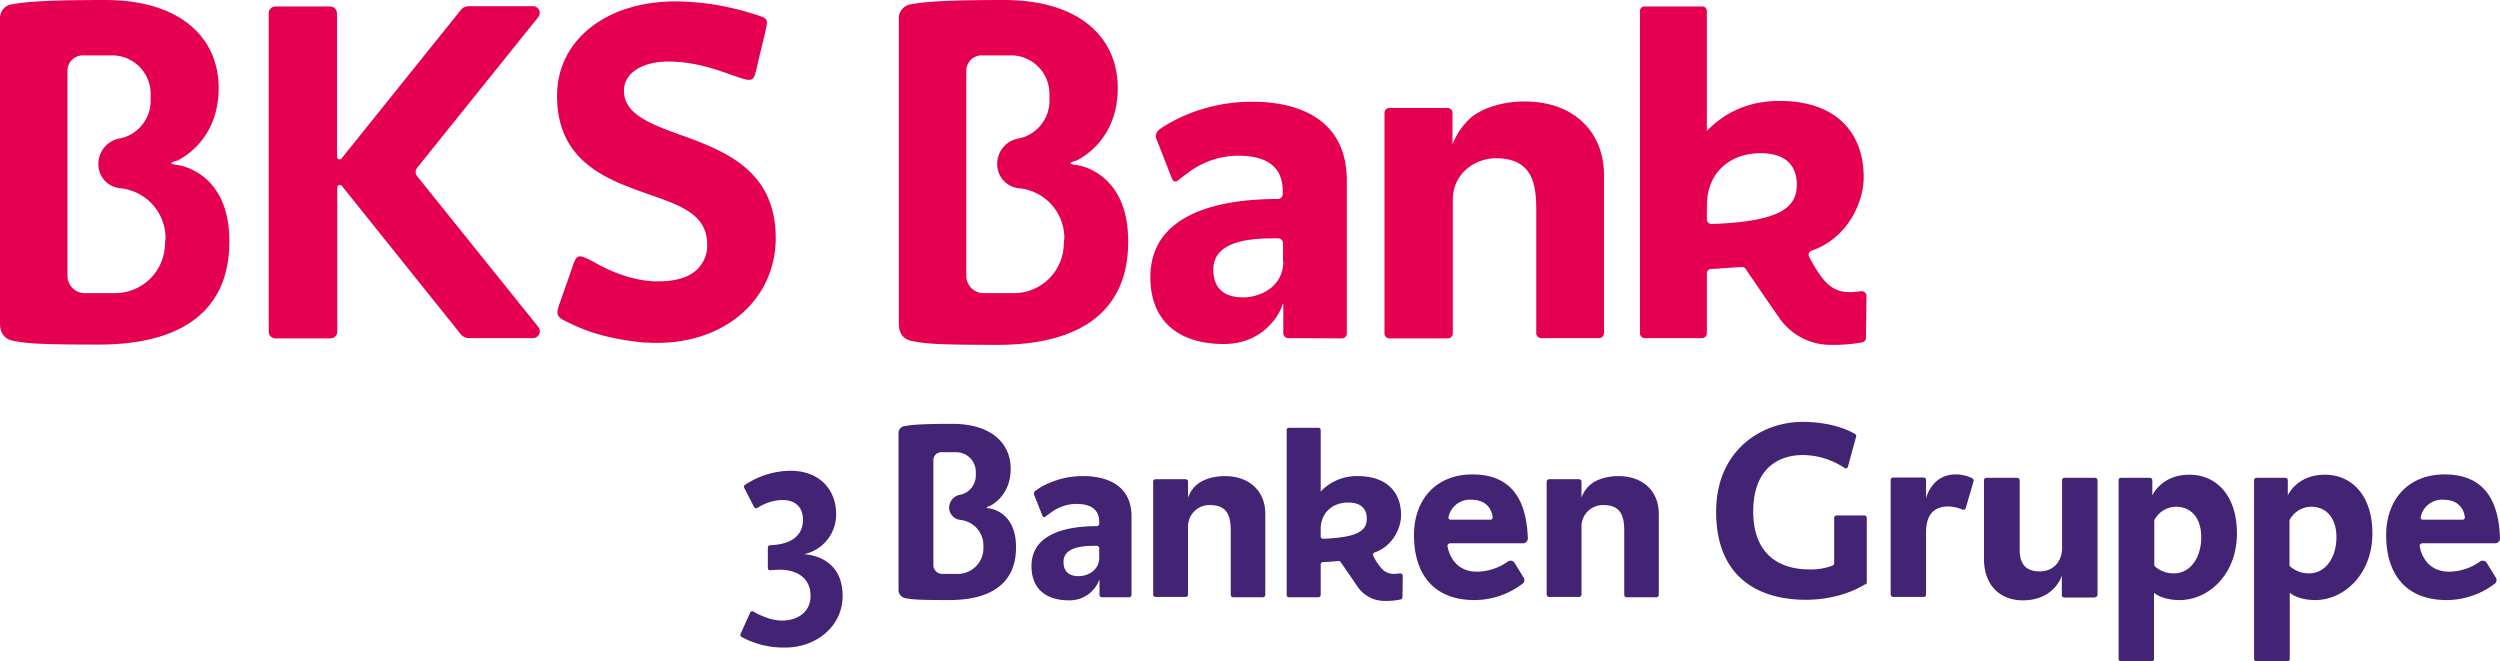 <svg xmlns="http://www.w3.org/2000/svg" viewBox="0 0 889.5 235.3"><defs><style>.a{fill:#e50051;}.b{fill:#432373;}</style></defs><title>BKS_LOGO</title><path class="a" d="M204.5,115.8c6.6,3.1,14.7,5.1,24.7,6.1h1.4c1.2.1,2.2.1,3.2.1,1.6,0,3.2-.1,4.8-.2a23.13,23.13,0,0,0,3.2-.4h.1c20.4-3.1,34.1-17.8,34.1-36.7,0-22.2-15.4-29.8-29.8-35.2-1.5-.6-2.9-1.1-4.4-1.6C231.2,44,222,40.6,222,32.2c0-6.1,6.4-10.3,15.8-10.3,8.2,0,15.5,2.2,22.3,4.7,4.3,1.5,6.4,2.2,7.4,1.6.8-.4,1.2-1.6,1.7-3.9.7-3,2.4-10,3.1-13,.6-2.7.8-3.8.2-4.5s-2.8-1.4-6.6-2.5A92.86,92.86,0,0,0,240.4.5c-24.8,0-42.2,13.8-42.2,33.6,0,20.1,13,27.8,27,33,2.1.8,4.1,1.5,6.1,2.2,10.9,3.8,20.3,7.1,20.3,17.6a11.68,11.68,0,0,1-3.4,8.8c-3,3-7.7,4.4-13.9,4.4-1.7.1-10.5,0-21.6-6.1-3.8-2.1-5.8-3.1-6.9-2.7s-1.6,2.1-2.7,5.3L202,99.8c-1,2.7-2.1,6-2.9,8.2-1.5,4.6-1.3,4.8,5.4,7.8"/><path class="a" d="M456.6,92.9c0,9.4-8.5,12.9-14.3,12.9-4.2,0-10.6-1.2-10.6-9.9,0-11.3,16.2-11.1,23-11.1a1.76,1.76,0,0,1,1.8,1.8v6.3Zm20.8,27.5a1.76,1.76,0,0,0,1.8-1.8V64.3c0-25.2-22.6-28.1-33.4-28.1a60.3,60.3,0,0,0-24.5,5c-6.9,3.1-9.2,5.2-9.2,5.2a2.83,2.83,0,0,0-.7,2.9L417,63.6s.7,1.7,2.1.6,2.1-1.6,4.5-3.4a29.88,29.88,0,0,1,17-5.4c16.2,0,15.8,10.2,15.8,13.6a1.76,1.76,0,0,1-1.8,1.8c-19.4,0-45.3,4.5-45.3,27.8,0,16.3,10.8,23.8,26.1,23.8s20.5-12.3,20.8-13.7c0,0,.4-1.4.4.4v9.4a1.76,1.76,0,0,0,1.8,1.8l19,.1Z"/><path class="a" d="M607.3,73.1c0-11.6,8.2-18.6,19.1-18.6,9.5,0,12.9,5,12.9,11.1,0,8-5.3,13.2-30.3,14.1a1.67,1.67,0,0,1-1.7-1.6Zm36.4,18.3a1.57,1.57,0,0,1,.8-2.2c12.7-4.3,18.6-17,18.6-26.1,0-16.5-10.4-27.2-30-27.2-11.1,0-19.7,4.3-25.8,10.7V3.9a1.61,1.61,0,0,0-1.7-1.6H585.1a1.58,1.58,0,0,0-1.6,1.6V118.6a1.67,1.67,0,0,0,1.6,1.7h20.5a1.69,1.69,0,0,0,1.7-1.7V97.3a1.58,1.58,0,0,1,1.6-1.6c3.8-.2,7.3-.5,10.7-.7a1.49,1.49,0,0,1,1.5.7c1.9,2.8,8.3,12.2,11.7,17a22.09,22.09,0,0,0,18.7,10,56.77,56.77,0,0,0,11.1-.9,1.6,1.6,0,0,0,1.3-1.6l.2-14.9a1.74,1.74,0,0,0-1.9-1.7c-4.5.6-7.8.7-11.5-2.2-3-2.6-5.7-7.5-7-10"/><path class="a" d="M523.2,42c3.2-2.8,10-5.9,19.3-5.9,17.5,0,28.2,10.9,28.2,26.2v56.2a1.76,1.76,0,0,1-1.8,1.8H548.4a1.76,1.76,0,0,1-1.8-1.8V74.7c0-9-1.2-18.4-14.4-18.4-6.8,0-15.3,4.9-15.3,14.9v47.4a1.76,1.76,0,0,1-1.8,1.8H494.4a1.76,1.76,0,0,1-1.8-1.8V40.2a1.76,1.76,0,0,1,1.8-1.8H515a1.76,1.76,0,0,1,1.8,1.8V51.4a24.74,24.74,0,0,1,6.4-9.4"/><path class="a" d="M189.6,2.2H166.8A3.72,3.72,0,0,0,164,3.5L121.5,56.4a.91.91,0,0,1-1.6-.6V4.7a2.43,2.43,0,0,0-2.4-2.4H98a2.43,2.43,0,0,0-2.4,2.4V118a2.37,2.37,0,0,0,2.4,2.4h19.6A2.43,2.43,0,0,0,120,118V66.7a.92.92,0,0,1,1.6-.6L164,119a3.72,3.72,0,0,0,2.8,1.3h22.8a2.44,2.44,0,0,0,1.9-4l-43-53.5a2.43,2.43,0,0,1,0-3.2l43-53.5a2.39,2.39,0,0,0-1.9-3.9"/><path class="a" d="M382.9,58.7s-4.5-.4-.1-1.5c0,0,14.9-6.2,14.9-25.9C397.7,13.5,384.3,0,357.1,0,335,0,328,.8,324.3,1.5a5,5,0,0,0-4.5,5.2V115.2c0,.8-.1,5.1,4.5,6.1,4.9,1,9.2,1.4,30.6,1.4,30.3,0,46.5-12.6,46.5-36.6.1-25.5-18.5-27.4-18.5-27.4m-4.4,27.8a17.78,17.78,0,0,1-17.8,17.8H350a6.17,6.17,0,0,1-6.2-6.2V25.2a5.48,5.48,0,0,1,5.5-5.5h10.4a13.72,13.72,0,0,1,13.7,13.7v2.5a13.72,13.72,0,0,1-10.6,13.3h0a9.18,9.18,0,0,0-8,9.1v.1a8.56,8.56,0,0,0,8,8.6h0a17.86,17.86,0,0,1,15.9,17.7l-.2,1.8Z"/><path class="a" d="M63,58.7s-4.5-.4-.1-1.5c0,0,14.9-6.2,14.9-25.9C77.8,13.6,64.4,0,37.3,0,15.2,0,8.1.8,4.5,1.5A4.93,4.93,0,0,0,0,6.6V115.1c0,.8-.1,5.1,4.5,6.1,4.9,1,9.2,1.4,30.6,1.4,30.3,0,46.5-12.6,46.5-36.6C81.7,60.6,63,58.7,63,58.7M58.7,86.5a17.78,17.78,0,0,1-17.8,17.8H30.2A6.17,6.17,0,0,1,24,98.1V25.2a5.48,5.48,0,0,1,5.5-5.5H39.9A13.72,13.72,0,0,1,53.6,33.4v2.5A13.72,13.72,0,0,1,43,49.2h0a9.18,9.18,0,0,0-8,9.1v.1A8.56,8.56,0,0,0,43,67h0A17.86,17.86,0,0,1,58.9,84.7l-.2,1.8Z"/><path class="b" d="M299.8,212c0-14.7-13.8-14.8-13.8-14.8A14.44,14.44,0,0,0,297.5,183c0-9-6.1-15.5-16.2-15.5a29.64,29.64,0,0,0-16.2,5,.8.8,0,0,0-.3,1.1l3.5,6.8a.84.84,0,0,0,1.2.3,17,17,0,0,1,8.8-2.8c4.9,0,7.4,2.8,7.4,7,0,5.5-3.9,8.8-11.7,9.1a.79.79,0,0,0-.8.8v7.3a.77.77,0,0,0,.9.8c.9-.1,2.4-.2,3.3-.2,6.2,0,11,3,11,9.3,0,5.8-4.7,8.8-10.1,8.8-4.3,0-8.5-2.2-10.2-3.2a.8.8,0,0,0-1.2.4l-3.4,7.5a.91.91,0,0,0,.3,1.1,31.4,31.4,0,0,0,15.7,3.8c10.6,0,20.3-7.3,20.3-18.4"/><path class="b" d="M702.2,171.2a1,1,0,0,0-.4-1,13.35,13.35,0,0,0-6-1.4c-8.6,0-10.5,8.5-10.5,8.5v-6.5a.88.88,0,0,0-.8-.9H673.6a.9.9,0,0,0-.9.9v40.7a.9.9,0,0,0,.9.9h10.9a.82.82,0,0,0,.8-.9V189.3c0-7.8,4.5-9.1,7.9-9.1a13.26,13.26,0,0,1,5,1.1.88.88,0,0,0,1.2-.5Z"/><path class="b" d="M746.3,211.6V170.9a.9.9,0,0,0-.9-.9H734.5a.82.82,0,0,0-.8.9v23.8c0,5.6-3.5,8.6-8,8.6-6.4,0-7.1-4.5-7.1-8V170.9a.9.9,0,0,0-.9-.9H706.8a.9.9,0,0,0-.9.9v28c0,9.1,5.5,14.7,13.8,14.7,11.4,0,13.9-8.8,13.9-8.8v6.9a.88.88,0,0,0,.8.9h10.8c.7-.2,1.1-.5,1.1-1"/><path class="b" d="M783.2,191.2c0,7.2-3.9,12.8-9.7,12.8a10,10,0,0,1-6.7-2.4.86.86,0,0,1-.3-.6V185.3a.6.6,0,0,1,.1-.4,8.78,8.78,0,0,1,7.6-4.6c5.1,0,9,3.6,9,10.9m12.7-1.4c0-13.7-7.5-20.9-16.9-20.9-10.1,0-13.2,7.4-13.2,7.4v-5.4a.9.9,0,0,0-.9-.9H754.6a.82.82,0,0,0-.8.9v63.5a.88.88,0,0,0,.8.9h10.9a.9.9,0,0,0,.9-.9V210.9s2.7,2.6,9.1,2.6c10.4,0,20.4-9.2,20.4-23.7"/><path class="b" d="M391.1,198.4c0,4.8-4.4,6.6-7.3,6.6-2.1,0-5.4-.6-5.4-5.1,0-5.8,8.3-5.7,11.8-5.7a.88.88,0,0,1,.9.9Zm10.6,14.1a.88.88,0,0,0,.9-.9V183.8c0-12.9-11.6-14.4-17.1-14.4A29.51,29.51,0,0,0,373,172a19.89,19.89,0,0,0-4.7,2.7,1.3,1.3,0,0,0-.3,1.5l2.9,7.3a.65.65,0,0,0,1.1.3c.7-.6,1.1-.8,2.3-1.7a15,15,0,0,1,8.7-2.8c8.3,0,8.1,5.2,8.1,7a.88.88,0,0,1-.9.9c-9.9,0-23.2,2.3-23.2,14.2,0,8.4,5.5,12.2,13.3,12.2a11.19,11.19,0,0,0,10.7-7s.2-.7.2.2v4.8a.88.88,0,0,0,.9.9Z"/><path class="b" d="M469.9,188.3c0-5.9,4.2-9.5,9.8-9.5,4.9,0,6.6,2.6,6.6,5.7,0,4.1-2.7,6.7-15.5,7.2a.88.88,0,0,1-.9-.8Zm18.7,9.4a.81.81,0,0,1,.4-1.1c6.5-2.2,9.5-8.7,9.5-13.3,0-8.4-5.3-13.9-15.4-13.9a17.55,17.55,0,0,0-13.2,5.5V153a.79.79,0,0,0-.8-.8H458.6a.79.79,0,0,0-.8.8v58.7a.79.79,0,0,0,.8.8h10.5a.79.79,0,0,0,.8-.8V200.8a.79.79,0,0,1,.8-.8c2-.1,3.8-.2,5.5-.4a.91.91,0,0,1,.8.4c1,1.4,4.3,6.2,6,8.7a11.52,11.52,0,0,0,9.6,5.1,25.81,25.81,0,0,0,5.7-.5.85.85,0,0,0,.7-.8l.1-7.6a.92.92,0,0,0-1-.9c-2.3.3-4,.4-5.9-1.1a17.46,17.46,0,0,1-3.6-5.2"/><path class="b" d="M425.9,172.4c1.6-1.4,5.1-3,9.9-3,9,0,14.4,5.6,14.4,13.4v28.8a.88.88,0,0,1-.9.9H438.8a.88.88,0,0,1-.9-.9V189.1c0-4.6-.6-9.4-7.4-9.4a7.6,7.6,0,0,0-7.8,7.6v24.2a.88.88,0,0,1-.9.9H411.2a.88.88,0,0,1-.9-.9V171.4a.88.88,0,0,1,.9-.9h10.6a.88.88,0,0,1,.9.9v5.7a10.32,10.32,0,0,1,3.2-4.7"/><path class="b" d="M565.9,172.4c1.6-1.4,5.1-3,9.9-3,9,0,14.4,5.6,14.4,13.4v28.8a.88.88,0,0,1-.9.9H578.8a.88.88,0,0,1-.9-.9V189.1c0-4.6-.6-9.4-7.4-9.4a7.6,7.6,0,0,0-7.8,7.6v24.2a.88.88,0,0,1-.9.9H551.2a.88.88,0,0,1-.9-.9V171.4a.88.88,0,0,1,.9-.9h10.6a.88.88,0,0,1,.9.9v5.7a10.32,10.32,0,0,1,3.2-4.7"/><path class="b" d="M352.1,180.9s-2.3-.2-.1-.8c0,0,7.6-3.2,7.6-13.3,0-9.1-6.9-16-20.8-16-11.3,0-14.9.4-16.8.8a2.44,2.44,0,0,0-2.3,2.6v55.5a2.94,2.94,0,0,0,2.3,3.1c2.5.5,4.7.7,15.7.7,15.5,0,23.8-6.4,23.8-18.7.1-12.9-9.4-13.9-9.4-13.9m-2.2,14.2a9.13,9.13,0,0,1-9.1,9.1h-5.5a3.16,3.16,0,0,1-3.2-3.2V163.7a2.8,2.8,0,0,1,2.8-2.8h5.3a7,7,0,0,1,7,7v1.3a7,7,0,0,1-5.4,6.8h0a4.72,4.72,0,0,0-4.1,4.6h0a4.46,4.46,0,0,0,4.1,4.4h0a9.11,9.11,0,0,1,8.1,9.1v1Z"/><path class="b" d="M515.9,193.3h26a1.71,1.71,0,0,0,1.7-1.8c-.4-12-4.6-22.7-19.7-22.7-13.2,0-20.8,9.2-20.8,21.6,0,14.1,7.2,23.1,21.5,23.1a28.35,28.35,0,0,0,17.1-5.8,1.6,1.6,0,0,0,.4-2.2l-3.2-5.2a1.67,1.67,0,0,0-2.4-.5,19.4,19.4,0,0,1-11,3.6c-8,0-10.1-6.6-10.5-9.2a1,1,0,0,1,.9-.9m7.5-15.5c6.3,0,7.5,4.4,7.7,6.3a.87.87,0,0,1-.6.8H516.2a.76.76,0,0,1-.8-1,7.74,7.74,0,0,1,8-6.1"/><path class="b" d="M861.8,193.3h26a1.71,1.71,0,0,0,1.7-1.8c-.4-12-4.6-22.7-19.7-22.7-13.2,0-20.8,9.2-20.8,21.6,0,14.1,7.2,23.1,21.5,23.1a28.35,28.35,0,0,0,17.1-5.8,1.6,1.6,0,0,0,.4-2.2l-3.2-5.2a1.67,1.67,0,0,0-2.4-.5,19.4,19.4,0,0,1-11,3.6c-8,0-10.1-6.6-10.5-9.2a1,1,0,0,1,.9-.9m7.5-15.5c6.3,0,7.5,4.4,7.7,6.3a.87.87,0,0,1-.6.8H862.1a.76.76,0,0,1-.8-1,7.74,7.74,0,0,1,8-6.1"/><path class="b" d="M831.3,191.2c0,7.2-3.9,12.8-9.7,12.8a10,10,0,0,1-6.7-2.4.86.86,0,0,1-.3-.6V185.3a.6.6,0,0,1,.1-.4,8.78,8.78,0,0,1,7.6-4.6c5.1,0,9,3.6,9,10.9m12.8-1.4c0-13.7-7.5-20.9-16.9-20.9-10.1,0-13.2,7.4-13.2,7.4v-5.4a.88.88,0,0,0-.8-.9H802.9a.9.9,0,0,0-.9.9v63.5a.9.9,0,0,0,.9.9h10.9a.9.9,0,0,0,.9-.9V210.9s2.7,2.6,9.1,2.6c10.2,0,20.3-9.2,20.3-23.7"/><path class="b" d="M664.1,207.6a1,1,0,0,0,.1-.4V184.3a.88.88,0,0,0-.8-.9h-10a.88.88,0,0,0-.8.9v16.1a1,1,0,0,1-.5.8,21.5,21.5,0,0,1-8.2,1.4c-12.1,0-20.1-6.5-20.1-20.6s7.7-20.1,17.8-20.1a27.27,27.27,0,0,1,14.7,4.6.76.76,0,0,0,1.2-.5l2.9-10.6a.82.82,0,0,0-.4-1c-1.8-1.1-8.2-4.3-18.7-4.3-14.3,0-30.7,9.9-30.7,32,0,23.6,15.4,31.3,31.9,31.3,11.8,0,19.3-4.4,21.1-5.5.3,0,.5-.1.5-.3"/></svg>